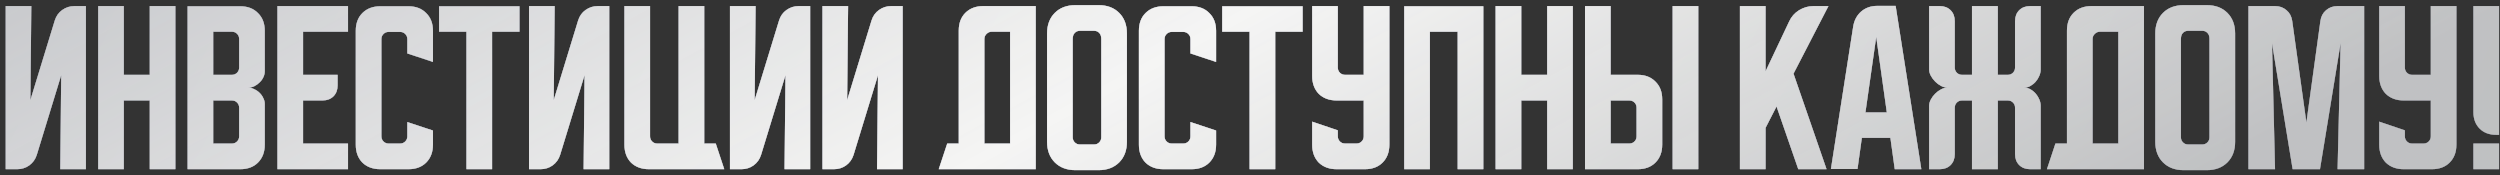 <?xml version="1.0" encoding="UTF-8"?> <svg xmlns="http://www.w3.org/2000/svg" width="428" height="30" viewBox="0 0 428 30" fill="none"><rect x="0" y="0" width="428" height="30" fill="#333333" stroke="none"/> <path d="M0.97 28.969V1.038H5.366L5.205 17.105L9.375 3.495C9.612 2.74 10.033 2.148 10.636 1.717C11.261 1.264 11.961 1.038 12.737 1.038H14.709V28.969H10.313L10.474 12.902L6.304 26.512C6.067 27.267 5.636 27.87 5.011 28.323C4.407 28.754 3.718 28.969 2.942 28.969H0.97ZM16.806 1.038H21.202V12.805H25.631V1.038H30.028V28.969H25.631V17.202H21.202V28.969H16.806V1.038ZM32.111 1.07H41.131C42.402 1.07 43.415 1.458 44.169 2.234C44.945 2.988 45.333 4.001 45.333 5.273V12.223C45.333 12.568 45.247 12.913 45.075 13.258C44.924 13.581 44.708 13.872 44.428 14.131C44.169 14.389 43.868 14.605 43.523 14.777C43.2 14.928 42.876 15.003 42.553 15.003C42.876 15.003 43.2 15.09 43.523 15.262C43.868 15.413 44.169 15.618 44.428 15.876C44.708 16.135 44.924 16.437 45.075 16.782C45.247 17.105 45.333 17.439 45.333 17.784V24.767C45.333 26.038 44.945 27.062 44.169 27.838C43.415 28.592 42.402 28.969 41.131 28.969H32.111V1.07ZM36.508 17.202V24.573H39.708C40.053 24.573 40.344 24.454 40.581 24.217C40.818 23.98 40.937 23.689 40.937 23.344V18.43C40.937 18.085 40.818 17.794 40.581 17.557C40.344 17.32 40.053 17.202 39.708 17.202H36.508ZM39.708 12.805C40.053 12.805 40.344 12.687 40.581 12.45C40.818 12.212 40.937 11.921 40.937 11.577V6.663C40.937 6.318 40.818 6.027 40.581 5.79C40.344 5.553 40.053 5.434 39.708 5.434H36.508V12.805H39.708ZM47.492 1.038H59.583V5.434H51.889V12.805H57.805V14.616C57.805 15.391 57.568 16.016 57.094 16.491C56.62 16.965 55.995 17.202 55.219 17.202H51.889V24.573H59.583V28.969H47.492V1.038ZM60.903 24.767V5.273C60.903 4.001 61.281 2.988 62.035 2.234C62.811 1.458 63.834 1.07 65.106 1.07H69.923C71.195 1.07 72.207 1.458 72.962 2.234C73.738 2.988 74.126 4.001 74.126 5.273V10.607L69.729 9.152V6.695C69.729 6.35 69.61 6.059 69.373 5.822C69.136 5.585 68.845 5.467 68.501 5.467H66.528C66.184 5.467 65.893 5.585 65.656 5.822C65.418 6.059 65.3 6.35 65.3 6.695V23.344C65.3 23.689 65.418 23.98 65.656 24.217C65.893 24.454 66.184 24.573 66.528 24.573H68.501C68.845 24.573 69.136 24.454 69.373 24.217C69.61 23.98 69.729 23.689 69.729 23.344V20.887L74.126 22.342V24.767C74.126 26.038 73.738 27.062 72.962 27.838C72.207 28.592 71.195 28.969 69.923 28.969H65.106C63.834 28.969 62.811 28.592 62.035 27.838C61.281 27.062 60.903 26.038 60.903 24.767ZM75.166 1.07H88.938V5.434H84.25V28.969H79.853V5.434H75.166V1.07ZM90.567 28.969V1.038H94.964L94.802 17.105L98.972 3.495C99.209 2.74 99.63 2.148 100.233 1.717C100.858 1.264 101.559 1.038 102.334 1.038H104.307V28.969H99.91L100.072 12.902L95.901 26.512C95.664 27.267 95.233 27.87 94.608 28.323C94.005 28.754 93.315 28.969 92.539 28.969H90.567ZM106.895 24.767V1.038H111.292V23.344C111.292 23.689 111.41 23.98 111.648 24.217C111.885 24.454 112.176 24.573 112.52 24.573H116.173V1.038H120.57V24.573H122.542L123.997 28.969H111.098C109.826 28.969 108.803 28.592 108.027 27.838C107.272 27.062 106.895 26.038 106.895 24.767ZM124.966 28.969V1.038H129.363L129.201 17.105L133.372 3.495C133.609 2.74 134.029 2.148 134.632 1.717C135.257 1.264 135.958 1.038 136.734 1.038H138.706V28.969H134.309L134.471 12.902L130.3 26.512C130.063 27.267 129.632 27.87 129.007 28.323C128.404 28.754 127.714 28.969 126.938 28.969H124.966ZM140.802 28.969V1.038H145.199L145.037 17.105L149.207 3.495C149.444 2.74 149.865 2.148 150.468 1.717C151.093 1.264 151.794 1.038 152.57 1.038H154.542V28.969H150.145L150.307 12.902L146.136 26.512C145.899 27.267 145.468 27.87 144.843 28.323C144.24 28.754 143.55 28.969 142.774 28.969H140.802ZM162.161 24.573H164.133V5.24C164.133 3.969 164.511 2.956 165.265 2.201C166.041 1.426 167.065 1.038 168.336 1.038H177.323V28.969H160.707L162.161 24.573ZM172.927 24.573V5.434H169.759C169.435 5.434 169.144 5.564 168.886 5.822C168.649 6.059 168.53 6.339 168.53 6.663V24.573H172.927ZM179.255 5.725C179.255 4.26 179.697 3.085 180.58 2.201C181.464 1.318 182.639 0.876 184.104 0.876H188.081C189.546 0.876 190.721 1.318 191.604 2.201C192.488 3.085 192.93 4.26 192.93 5.725V24.282C192.93 25.747 192.488 26.922 191.604 27.805C190.721 28.689 189.546 29.131 188.081 29.131H184.104C182.639 29.131 181.464 28.689 180.58 27.805C179.697 26.922 179.255 25.747 179.255 24.282V5.725ZM184.88 24.734H187.305C187.65 24.734 187.94 24.616 188.178 24.379C188.415 24.142 188.533 23.851 188.533 23.506V6.663C188.533 6.21 188.415 5.865 188.178 5.628C187.94 5.391 187.65 5.273 187.305 5.273H184.88C184.535 5.273 184.244 5.391 184.007 5.628C183.77 5.865 183.652 6.21 183.652 6.663V23.506C183.652 23.851 183.77 24.142 184.007 24.379C184.244 24.616 184.535 24.734 184.88 24.734ZM194.977 24.767V5.273C194.977 4.001 195.354 2.988 196.109 2.234C196.884 1.458 197.908 1.07 199.18 1.07H203.997C205.268 1.07 206.281 1.458 207.035 2.234C207.811 2.988 208.199 4.001 208.199 5.273V10.607L203.803 9.152V6.695C203.803 6.35 203.684 6.059 203.447 5.822C203.21 5.585 202.919 5.467 202.574 5.467H200.602C200.257 5.467 199.966 5.585 199.729 5.822C199.492 6.059 199.374 6.35 199.374 6.695V23.344C199.374 23.689 199.492 23.98 199.729 24.217C199.966 24.454 200.257 24.573 200.602 24.573H202.574C202.919 24.573 203.21 24.454 203.447 24.217C203.684 23.98 203.803 23.689 203.803 23.344V20.887L208.199 22.342V24.767C208.199 26.038 207.811 27.062 207.035 27.838C206.281 28.592 205.268 28.969 203.997 28.969H199.18C197.908 28.969 196.884 28.592 196.109 27.838C195.354 27.062 194.977 26.038 194.977 24.767ZM209.239 1.07H223.011V5.434H218.324V28.969H213.927V5.434H209.239V1.07ZM224.641 1.038H229.037V11.577C229.037 11.921 229.156 12.212 229.393 12.45C229.63 12.687 229.921 12.805 230.266 12.805H233.466V1.038H237.863V24.767C237.863 26.038 237.475 27.062 236.699 27.838C235.945 28.592 234.932 28.969 233.66 28.969H228.843C227.572 28.969 226.548 28.592 225.772 27.838C225.018 27.062 224.641 26.038 224.641 24.767V20.823L229.037 22.31V23.344C229.037 23.689 229.156 23.98 229.393 24.217C229.63 24.454 229.921 24.573 230.266 24.573H232.238C232.583 24.573 232.874 24.454 233.111 24.217C233.348 23.98 233.466 23.689 233.466 23.344V17.202H228.843C227.572 17.202 226.548 16.825 225.772 16.07C225.018 15.294 224.641 14.271 224.641 12.999V1.038ZM240.401 1.07H253.946V28.969H249.55V5.434H244.797V28.969H240.401V1.07ZM256.047 1.038H260.444V12.805H264.873V1.038H269.269V28.969H264.873V17.202H260.444V28.969H256.047V1.038ZM275.749 1.038V12.805H280.372C281.644 12.805 282.657 13.193 283.411 13.969C284.187 14.723 284.575 15.736 284.575 17.008V24.767C284.575 26.038 284.187 27.062 283.411 27.838C282.657 28.592 281.644 28.969 280.372 28.969H271.352V1.038H275.749ZM286.353 28.969V1.038H290.749V28.969H286.353ZM275.749 17.202V24.573H278.95C279.294 24.573 279.585 24.454 279.822 24.217C280.06 23.98 280.178 23.689 280.178 23.344V18.43C280.178 18.085 280.06 17.794 279.822 17.557C279.585 17.32 279.294 17.202 278.95 17.202H275.749ZM302.268 1.038V12.191L306.309 3.656C306.676 2.859 307.236 2.223 307.99 1.749C308.766 1.275 309.596 1.038 310.48 1.038H313.034L307.053 12.611L312.71 28.969H307.861L304.143 18.236L302.268 21.889V28.969H297.872V1.038H302.268ZM317.265 4.529C317.437 3.473 317.89 2.622 318.622 1.975C319.377 1.329 320.293 1.005 321.37 1.005H324.538L328.935 28.969H324.377L323.633 23.603H318.752L318.008 28.937H313.45L317.265 4.529ZM319.366 19.238H323.019L321.209 6.339L319.366 19.238ZM330.263 18.107C330.263 17.762 330.36 17.407 330.554 17.04C330.748 16.674 330.996 16.34 331.298 16.038C331.599 15.736 331.933 15.488 332.3 15.294C332.666 15.1 333.022 15.003 333.367 15.003C333.022 15.003 332.666 14.906 332.3 14.713C331.933 14.518 331.599 14.271 331.298 13.969C330.996 13.667 330.748 13.333 330.554 12.967C330.36 12.6 330.263 12.245 330.263 11.9V1.038H332.073C332.849 1.038 333.474 1.275 333.949 1.749C334.423 2.223 334.66 2.848 334.66 3.624V11.577C334.66 11.921 334.778 12.212 335.015 12.45C335.252 12.687 335.543 12.805 335.888 12.805H337.602V1.038H342.031V12.805H343.744C344.089 12.805 344.38 12.687 344.617 12.45C344.854 12.212 344.972 11.921 344.972 11.577V3.624C344.972 2.848 345.21 2.223 345.684 1.749C346.158 1.275 346.783 1.038 347.559 1.038H349.369V11.9C349.369 12.245 349.294 12.6 349.143 12.967C348.992 13.333 348.787 13.667 348.529 13.969C348.27 14.271 347.968 14.518 347.623 14.713C347.3 14.906 346.955 15.003 346.589 15.003C346.955 15.003 347.3 15.1 347.623 15.294C347.968 15.488 348.27 15.736 348.529 16.038C348.787 16.34 348.992 16.674 349.143 17.04C349.294 17.407 349.369 17.762 349.369 18.107V28.969H347.559C346.783 28.969 346.158 28.732 345.684 28.258C345.21 27.784 344.972 27.159 344.972 26.383V18.43C344.972 18.085 344.854 17.794 344.617 17.557C344.38 17.32 344.089 17.202 343.744 17.202H342.031V28.969H337.602V17.202H335.888C335.543 17.202 335.252 17.32 335.015 17.557C334.778 17.794 334.66 18.085 334.66 18.43V26.383C334.66 27.159 334.423 27.784 333.949 28.258C333.474 28.732 332.849 28.969 332.073 28.969H330.263V18.107ZM351.888 24.573H353.86V5.24C353.86 3.969 354.237 2.956 354.991 2.201C355.767 1.426 356.791 1.038 358.062 1.038H367.05V28.969H350.433L351.888 24.573ZM362.653 24.573V5.434H359.485C359.161 5.434 358.871 5.564 358.612 5.822C358.375 6.059 358.256 6.339 358.256 6.663V24.573H362.653ZM368.981 5.725C368.981 4.26 369.423 3.085 370.307 2.201C371.19 1.318 372.365 0.876 373.83 0.876H377.807C379.272 0.876 380.447 1.318 381.331 2.201C382.214 3.085 382.656 4.26 382.656 5.725V24.282C382.656 25.747 382.214 26.922 381.331 27.805C380.447 28.689 379.272 29.131 377.807 29.131H373.83C372.365 29.131 371.19 28.689 370.307 27.805C369.423 26.922 368.981 25.747 368.981 24.282V5.725ZM374.606 24.734H377.031C377.376 24.734 377.667 24.616 377.904 24.379C378.141 24.142 378.259 23.851 378.259 23.506V6.663C378.259 6.21 378.141 5.865 377.904 5.628C377.667 5.391 377.376 5.273 377.031 5.273H374.606C374.261 5.273 373.97 5.391 373.733 5.628C373.496 5.865 373.378 6.21 373.378 6.663V23.506C373.378 23.851 373.496 24.142 373.733 24.379C373.97 24.616 374.261 24.734 374.606 24.734ZM384.931 28.969V1.038H389.489C390.265 1.038 390.922 1.275 391.461 1.749C392 2.201 392.323 2.816 392.431 3.592L394.855 20.952L397.248 3.592C397.355 2.816 397.679 2.201 398.218 1.749C398.756 1.275 399.414 1.038 400.19 1.038H404.748V28.969H400.19L400.707 7.439L397.183 28.969H392.495L388.972 7.439L389.489 28.969H384.931ZM407.32 1.038H411.717V11.577C411.717 11.921 411.836 12.212 412.073 12.45C412.31 12.687 412.601 12.805 412.946 12.805H416.146V1.038H420.543V24.767C420.543 26.038 420.155 27.062 419.379 27.838C418.625 28.592 417.612 28.969 416.34 28.969H411.523C410.252 28.969 409.228 28.592 408.452 27.838C407.698 27.062 407.32 26.038 407.32 24.767V20.823L411.717 22.31V23.344C411.717 23.689 411.836 23.98 412.073 24.217C412.31 24.454 412.601 24.573 412.946 24.573H414.918C415.262 24.573 415.553 24.454 415.79 24.217C416.028 23.98 416.146 23.689 416.146 23.344V17.202H411.523C410.252 17.202 409.228 16.825 408.452 16.07C407.698 15.294 407.32 14.271 407.32 12.999V1.038ZM427.841 1.038V23.085H427.324C426.16 23.085 425.222 22.73 424.511 22.019C423.8 21.307 423.444 20.37 423.444 19.206V1.038H427.841ZM427.841 24.573V28.969H423.444V24.573H427.841Z" fill="url(#paint0_linear_50_992)"></path> <path d="M0.97 28.969V1.038H5.366L5.205 17.105L9.375 3.495C9.612 2.74 10.033 2.148 10.636 1.717C11.261 1.264 11.961 1.038 12.737 1.038H14.709V28.969H10.313L10.474 12.902L6.304 26.512C6.067 27.267 5.636 27.87 5.011 28.323C4.407 28.754 3.718 28.969 2.942 28.969H0.97ZM16.806 1.038H21.202V12.805H25.631V1.038H30.028V28.969H25.631V17.202H21.202V28.969H16.806V1.038ZM32.111 1.07H41.131C42.402 1.07 43.415 1.458 44.169 2.234C44.945 2.988 45.333 4.001 45.333 5.273V12.223C45.333 12.568 45.247 12.913 45.075 13.258C44.924 13.581 44.708 13.872 44.428 14.131C44.169 14.389 43.868 14.605 43.523 14.777C43.2 14.928 42.876 15.003 42.553 15.003C42.876 15.003 43.2 15.09 43.523 15.262C43.868 15.413 44.169 15.618 44.428 15.876C44.708 16.135 44.924 16.437 45.075 16.782C45.247 17.105 45.333 17.439 45.333 17.784V24.767C45.333 26.038 44.945 27.062 44.169 27.838C43.415 28.592 42.402 28.969 41.131 28.969H32.111V1.07ZM36.508 17.202V24.573H39.708C40.053 24.573 40.344 24.454 40.581 24.217C40.818 23.98 40.937 23.689 40.937 23.344V18.43C40.937 18.085 40.818 17.794 40.581 17.557C40.344 17.32 40.053 17.202 39.708 17.202H36.508ZM39.708 12.805C40.053 12.805 40.344 12.687 40.581 12.45C40.818 12.212 40.937 11.921 40.937 11.577V6.663C40.937 6.318 40.818 6.027 40.581 5.79C40.344 5.553 40.053 5.434 39.708 5.434H36.508V12.805H39.708ZM47.492 1.038H59.583V5.434H51.889V12.805H57.805V14.616C57.805 15.391 57.568 16.016 57.094 16.491C56.62 16.965 55.995 17.202 55.219 17.202H51.889V24.573H59.583V28.969H47.492V1.038ZM60.903 24.767V5.273C60.903 4.001 61.281 2.988 62.035 2.234C62.811 1.458 63.834 1.07 65.106 1.07H69.923C71.195 1.07 72.207 1.458 72.962 2.234C73.738 2.988 74.126 4.001 74.126 5.273V10.607L69.729 9.152V6.695C69.729 6.35 69.61 6.059 69.373 5.822C69.136 5.585 68.845 5.467 68.501 5.467H66.528C66.184 5.467 65.893 5.585 65.656 5.822C65.418 6.059 65.3 6.35 65.3 6.695V23.344C65.3 23.689 65.418 23.98 65.656 24.217C65.893 24.454 66.184 24.573 66.528 24.573H68.501C68.845 24.573 69.136 24.454 69.373 24.217C69.61 23.98 69.729 23.689 69.729 23.344V20.887L74.126 22.342V24.767C74.126 26.038 73.738 27.062 72.962 27.838C72.207 28.592 71.195 28.969 69.923 28.969H65.106C63.834 28.969 62.811 28.592 62.035 27.838C61.281 27.062 60.903 26.038 60.903 24.767ZM75.166 1.07H88.938V5.434H84.25V28.969H79.853V5.434H75.166V1.07ZM90.567 28.969V1.038H94.964L94.802 17.105L98.972 3.495C99.209 2.74 99.63 2.148 100.233 1.717C100.858 1.264 101.559 1.038 102.334 1.038H104.307V28.969H99.91L100.072 12.902L95.901 26.512C95.664 27.267 95.233 27.87 94.608 28.323C94.005 28.754 93.315 28.969 92.539 28.969H90.567ZM106.895 24.767V1.038H111.292V23.344C111.292 23.689 111.41 23.98 111.648 24.217C111.885 24.454 112.176 24.573 112.52 24.573H116.173V1.038H120.57V24.573H122.542L123.997 28.969H111.098C109.826 28.969 108.803 28.592 108.027 27.838C107.272 27.062 106.895 26.038 106.895 24.767ZM124.966 28.969V1.038H129.363L129.201 17.105L133.372 3.495C133.609 2.74 134.029 2.148 134.632 1.717C135.257 1.264 135.958 1.038 136.734 1.038H138.706V28.969H134.309L134.471 12.902L130.3 26.512C130.063 27.267 129.632 27.87 129.007 28.323C128.404 28.754 127.714 28.969 126.938 28.969H124.966ZM140.802 28.969V1.038H145.199L145.037 17.105L149.207 3.495C149.444 2.74 149.865 2.148 150.468 1.717C151.093 1.264 151.794 1.038 152.57 1.038H154.542V28.969H150.145L150.307 12.902L146.136 26.512C145.899 27.267 145.468 27.87 144.843 28.323C144.24 28.754 143.55 28.969 142.774 28.969H140.802ZM162.161 24.573H164.133V5.24C164.133 3.969 164.511 2.956 165.265 2.201C166.041 1.426 167.065 1.038 168.336 1.038H177.323V28.969H160.707L162.161 24.573ZM172.927 24.573V5.434H169.759C169.435 5.434 169.144 5.564 168.886 5.822C168.649 6.059 168.53 6.339 168.53 6.663V24.573H172.927ZM179.255 5.725C179.255 4.26 179.697 3.085 180.58 2.201C181.464 1.318 182.639 0.876 184.104 0.876H188.081C189.546 0.876 190.721 1.318 191.604 2.201C192.488 3.085 192.93 4.26 192.93 5.725V24.282C192.93 25.747 192.488 26.922 191.604 27.805C190.721 28.689 189.546 29.131 188.081 29.131H184.104C182.639 29.131 181.464 28.689 180.58 27.805C179.697 26.922 179.255 25.747 179.255 24.282V5.725ZM184.88 24.734H187.305C187.65 24.734 187.94 24.616 188.178 24.379C188.415 24.142 188.533 23.851 188.533 23.506V6.663C188.533 6.21 188.415 5.865 188.178 5.628C187.94 5.391 187.65 5.273 187.305 5.273H184.88C184.535 5.273 184.244 5.391 184.007 5.628C183.77 5.865 183.652 6.21 183.652 6.663V23.506C183.652 23.851 183.77 24.142 184.007 24.379C184.244 24.616 184.535 24.734 184.88 24.734ZM194.977 24.767V5.273C194.977 4.001 195.354 2.988 196.109 2.234C196.884 1.458 197.908 1.07 199.18 1.07H203.997C205.268 1.07 206.281 1.458 207.035 2.234C207.811 2.988 208.199 4.001 208.199 5.273V10.607L203.803 9.152V6.695C203.803 6.35 203.684 6.059 203.447 5.822C203.21 5.585 202.919 5.467 202.574 5.467H200.602C200.257 5.467 199.966 5.585 199.729 5.822C199.492 6.059 199.374 6.35 199.374 6.695V23.344C199.374 23.689 199.492 23.98 199.729 24.217C199.966 24.454 200.257 24.573 200.602 24.573H202.574C202.919 24.573 203.21 24.454 203.447 24.217C203.684 23.98 203.803 23.689 203.803 23.344V20.887L208.199 22.342V24.767C208.199 26.038 207.811 27.062 207.035 27.838C206.281 28.592 205.268 28.969 203.997 28.969H199.18C197.908 28.969 196.884 28.592 196.109 27.838C195.354 27.062 194.977 26.038 194.977 24.767ZM209.239 1.07H223.011V5.434H218.324V28.969H213.927V5.434H209.239V1.07ZM224.641 1.038H229.037V11.577C229.037 11.921 229.156 12.212 229.393 12.45C229.63 12.687 229.921 12.805 230.266 12.805H233.466V1.038H237.863V24.767C237.863 26.038 237.475 27.062 236.699 27.838C235.945 28.592 234.932 28.969 233.66 28.969H228.843C227.572 28.969 226.548 28.592 225.772 27.838C225.018 27.062 224.641 26.038 224.641 24.767V20.823L229.037 22.31V23.344C229.037 23.689 229.156 23.98 229.393 24.217C229.63 24.454 229.921 24.573 230.266 24.573H232.238C232.583 24.573 232.874 24.454 233.111 24.217C233.348 23.98 233.466 23.689 233.466 23.344V17.202H228.843C227.572 17.202 226.548 16.825 225.772 16.07C225.018 15.294 224.641 14.271 224.641 12.999V1.038ZM240.401 1.07H253.946V28.969H249.55V5.434H244.797V28.969H240.401V1.07ZM256.047 1.038H260.444V12.805H264.873V1.038H269.269V28.969H264.873V17.202H260.444V28.969H256.047V1.038ZM275.749 1.038V12.805H280.372C281.644 12.805 282.657 13.193 283.411 13.969C284.187 14.723 284.575 15.736 284.575 17.008V24.767C284.575 26.038 284.187 27.062 283.411 27.838C282.657 28.592 281.644 28.969 280.372 28.969H271.352V1.038H275.749ZM286.353 28.969V1.038H290.749V28.969H286.353ZM275.749 17.202V24.573H278.95C279.294 24.573 279.585 24.454 279.822 24.217C280.06 23.98 280.178 23.689 280.178 23.344V18.43C280.178 18.085 280.06 17.794 279.822 17.557C279.585 17.32 279.294 17.202 278.95 17.202H275.749ZM302.268 1.038V12.191L306.309 3.656C306.676 2.859 307.236 2.223 307.99 1.749C308.766 1.275 309.596 1.038 310.48 1.038H313.034L307.053 12.611L312.71 28.969H307.861L304.143 18.236L302.268 21.889V28.969H297.872V1.038H302.268ZM317.265 4.529C317.437 3.473 317.89 2.622 318.622 1.975C319.377 1.329 320.293 1.005 321.37 1.005H324.538L328.935 28.969H324.377L323.633 23.603H318.752L318.008 28.937H313.45L317.265 4.529ZM319.366 19.238H323.019L321.209 6.339L319.366 19.238ZM330.263 18.107C330.263 17.762 330.36 17.407 330.554 17.04C330.748 16.674 330.996 16.34 331.298 16.038C331.599 15.736 331.933 15.488 332.3 15.294C332.666 15.1 333.022 15.003 333.367 15.003C333.022 15.003 332.666 14.906 332.3 14.713C331.933 14.518 331.599 14.271 331.298 13.969C330.996 13.667 330.748 13.333 330.554 12.967C330.36 12.6 330.263 12.245 330.263 11.9V1.038H332.073C332.849 1.038 333.474 1.275 333.949 1.749C334.423 2.223 334.66 2.848 334.66 3.624V11.577C334.66 11.921 334.778 12.212 335.015 12.45C335.252 12.687 335.543 12.805 335.888 12.805H337.602V1.038H342.031V12.805H343.744C344.089 12.805 344.38 12.687 344.617 12.45C344.854 12.212 344.972 11.921 344.972 11.577V3.624C344.972 2.848 345.21 2.223 345.684 1.749C346.158 1.275 346.783 1.038 347.559 1.038H349.369V11.9C349.369 12.245 349.294 12.6 349.143 12.967C348.992 13.333 348.787 13.667 348.529 13.969C348.27 14.271 347.968 14.518 347.623 14.713C347.3 14.906 346.955 15.003 346.589 15.003C346.955 15.003 347.3 15.1 347.623 15.294C347.968 15.488 348.27 15.736 348.529 16.038C348.787 16.34 348.992 16.674 349.143 17.04C349.294 17.407 349.369 17.762 349.369 18.107V28.969H347.559C346.783 28.969 346.158 28.732 345.684 28.258C345.21 27.784 344.972 27.159 344.972 26.383V18.43C344.972 18.085 344.854 17.794 344.617 17.557C344.38 17.32 344.089 17.202 343.744 17.202H342.031V28.969H337.602V17.202H335.888C335.543 17.202 335.252 17.32 335.015 17.557C334.778 17.794 334.66 18.085 334.66 18.43V26.383C334.66 27.159 334.423 27.784 333.949 28.258C333.474 28.732 332.849 28.969 332.073 28.969H330.263V18.107ZM351.888 24.573H353.86V5.24C353.86 3.969 354.237 2.956 354.991 2.201C355.767 1.426 356.791 1.038 358.062 1.038H367.05V28.969H350.433L351.888 24.573ZM362.653 24.573V5.434H359.485C359.161 5.434 358.871 5.564 358.612 5.822C358.375 6.059 358.256 6.339 358.256 6.663V24.573H362.653ZM368.981 5.725C368.981 4.26 369.423 3.085 370.307 2.201C371.19 1.318 372.365 0.876 373.83 0.876H377.807C379.272 0.876 380.447 1.318 381.331 2.201C382.214 3.085 382.656 4.26 382.656 5.725V24.282C382.656 25.747 382.214 26.922 381.331 27.805C380.447 28.689 379.272 29.131 377.807 29.131H373.83C372.365 29.131 371.19 28.689 370.307 27.805C369.423 26.922 368.981 25.747 368.981 24.282V5.725ZM374.606 24.734H377.031C377.376 24.734 377.667 24.616 377.904 24.379C378.141 24.142 378.259 23.851 378.259 23.506V6.663C378.259 6.21 378.141 5.865 377.904 5.628C377.667 5.391 377.376 5.273 377.031 5.273H374.606C374.261 5.273 373.97 5.391 373.733 5.628C373.496 5.865 373.378 6.21 373.378 6.663V23.506C373.378 23.851 373.496 24.142 373.733 24.379C373.97 24.616 374.261 24.734 374.606 24.734ZM384.931 28.969V1.038H389.489C390.265 1.038 390.922 1.275 391.461 1.749C392 2.201 392.323 2.816 392.431 3.592L394.855 20.952L397.248 3.592C397.355 2.816 397.679 2.201 398.218 1.749C398.756 1.275 399.414 1.038 400.19 1.038H404.748V28.969H400.19L400.707 7.439L397.183 28.969H392.495L388.972 7.439L389.489 28.969H384.931ZM407.32 1.038H411.717V11.577C411.717 11.921 411.836 12.212 412.073 12.45C412.31 12.687 412.601 12.805 412.946 12.805H416.146V1.038H420.543V24.767C420.543 26.038 420.155 27.062 419.379 27.838C418.625 28.592 417.612 28.969 416.34 28.969H411.523C410.252 28.969 409.228 28.592 408.452 27.838C407.698 27.062 407.32 26.038 407.32 24.767V20.823L411.717 22.31V23.344C411.717 23.689 411.836 23.98 412.073 24.217C412.31 24.454 412.601 24.573 412.946 24.573H414.918C415.262 24.573 415.553 24.454 415.79 24.217C416.028 23.98 416.146 23.689 416.146 23.344V17.202H411.523C410.252 17.202 409.228 16.825 408.452 16.07C407.698 15.294 407.32 14.271 407.32 12.999V1.038ZM427.841 1.038V23.085H427.324C426.16 23.085 425.222 22.73 424.511 22.019C423.8 21.307 423.444 20.37 423.444 19.206V1.038H427.841ZM427.841 24.573V28.969H423.444V24.573H427.841Z" fill="url(#paint1_linear_50_992)"></path> <path d="M0.97 28.969V1.038H5.366L5.205 17.105L9.375 3.495C9.612 2.74 10.033 2.148 10.636 1.717C11.261 1.264 11.961 1.038 12.737 1.038H14.709V28.969H10.313L10.474 12.902L6.304 26.512C6.067 27.267 5.636 27.87 5.011 28.323C4.407 28.754 3.718 28.969 2.942 28.969H0.97ZM16.806 1.038H21.202V12.805H25.631V1.038H30.028V28.969H25.631V17.202H21.202V28.969H16.806V1.038ZM32.111 1.07H41.131C42.402 1.07 43.415 1.458 44.169 2.234C44.945 2.988 45.333 4.001 45.333 5.273V12.223C45.333 12.568 45.247 12.913 45.075 13.258C44.924 13.581 44.708 13.872 44.428 14.131C44.169 14.389 43.868 14.605 43.523 14.777C43.2 14.928 42.876 15.003 42.553 15.003C42.876 15.003 43.2 15.09 43.523 15.262C43.868 15.413 44.169 15.618 44.428 15.876C44.708 16.135 44.924 16.437 45.075 16.782C45.247 17.105 45.333 17.439 45.333 17.784V24.767C45.333 26.038 44.945 27.062 44.169 27.838C43.415 28.592 42.402 28.969 41.131 28.969H32.111V1.07ZM36.508 17.202V24.573H39.708C40.053 24.573 40.344 24.454 40.581 24.217C40.818 23.98 40.937 23.689 40.937 23.344V18.43C40.937 18.085 40.818 17.794 40.581 17.557C40.344 17.32 40.053 17.202 39.708 17.202H36.508ZM39.708 12.805C40.053 12.805 40.344 12.687 40.581 12.45C40.818 12.212 40.937 11.921 40.937 11.577V6.663C40.937 6.318 40.818 6.027 40.581 5.79C40.344 5.553 40.053 5.434 39.708 5.434H36.508V12.805H39.708ZM47.492 1.038H59.583V5.434H51.889V12.805H57.805V14.616C57.805 15.391 57.568 16.016 57.094 16.491C56.62 16.965 55.995 17.202 55.219 17.202H51.889V24.573H59.583V28.969H47.492V1.038ZM60.903 24.767V5.273C60.903 4.001 61.281 2.988 62.035 2.234C62.811 1.458 63.834 1.07 65.106 1.07H69.923C71.195 1.07 72.207 1.458 72.962 2.234C73.738 2.988 74.126 4.001 74.126 5.273V10.607L69.729 9.152V6.695C69.729 6.35 69.61 6.059 69.373 5.822C69.136 5.585 68.845 5.467 68.501 5.467H66.528C66.184 5.467 65.893 5.585 65.656 5.822C65.418 6.059 65.3 6.35 65.3 6.695V23.344C65.3 23.689 65.418 23.98 65.656 24.217C65.893 24.454 66.184 24.573 66.528 24.573H68.501C68.845 24.573 69.136 24.454 69.373 24.217C69.61 23.98 69.729 23.689 69.729 23.344V20.887L74.126 22.342V24.767C74.126 26.038 73.738 27.062 72.962 27.838C72.207 28.592 71.195 28.969 69.923 28.969H65.106C63.834 28.969 62.811 28.592 62.035 27.838C61.281 27.062 60.903 26.038 60.903 24.767ZM75.166 1.07H88.938V5.434H84.25V28.969H79.853V5.434H75.166V1.07ZM90.567 28.969V1.038H94.964L94.802 17.105L98.972 3.495C99.209 2.74 99.63 2.148 100.233 1.717C100.858 1.264 101.559 1.038 102.334 1.038H104.307V28.969H99.91L100.072 12.902L95.901 26.512C95.664 27.267 95.233 27.87 94.608 28.323C94.005 28.754 93.315 28.969 92.539 28.969H90.567ZM106.895 24.767V1.038H111.292V23.344C111.292 23.689 111.41 23.98 111.648 24.217C111.885 24.454 112.176 24.573 112.52 24.573H116.173V1.038H120.57V24.573H122.542L123.997 28.969H111.098C109.826 28.969 108.803 28.592 108.027 27.838C107.272 27.062 106.895 26.038 106.895 24.767ZM124.966 28.969V1.038H129.363L129.201 17.105L133.372 3.495C133.609 2.74 134.029 2.148 134.632 1.717C135.257 1.264 135.958 1.038 136.734 1.038H138.706V28.969H134.309L134.471 12.902L130.3 26.512C130.063 27.267 129.632 27.87 129.007 28.323C128.404 28.754 127.714 28.969 126.938 28.969H124.966ZM140.802 28.969V1.038H145.199L145.037 17.105L149.207 3.495C149.444 2.74 149.865 2.148 150.468 1.717C151.093 1.264 151.794 1.038 152.57 1.038H154.542V28.969H150.145L150.307 12.902L146.136 26.512C145.899 27.267 145.468 27.87 144.843 28.323C144.24 28.754 143.55 28.969 142.774 28.969H140.802ZM162.161 24.573H164.133V5.24C164.133 3.969 164.511 2.956 165.265 2.201C166.041 1.426 167.065 1.038 168.336 1.038H177.323V28.969H160.707L162.161 24.573ZM172.927 24.573V5.434H169.759C169.435 5.434 169.144 5.564 168.886 5.822C168.649 6.059 168.53 6.339 168.53 6.663V24.573H172.927ZM179.255 5.725C179.255 4.26 179.697 3.085 180.58 2.201C181.464 1.318 182.639 0.876 184.104 0.876H188.081C189.546 0.876 190.721 1.318 191.604 2.201C192.488 3.085 192.93 4.26 192.93 5.725V24.282C192.93 25.747 192.488 26.922 191.604 27.805C190.721 28.689 189.546 29.131 188.081 29.131H184.104C182.639 29.131 181.464 28.689 180.58 27.805C179.697 26.922 179.255 25.747 179.255 24.282V5.725ZM184.88 24.734H187.305C187.65 24.734 187.94 24.616 188.178 24.379C188.415 24.142 188.533 23.851 188.533 23.506V6.663C188.533 6.21 188.415 5.865 188.178 5.628C187.94 5.391 187.65 5.273 187.305 5.273H184.88C184.535 5.273 184.244 5.391 184.007 5.628C183.77 5.865 183.652 6.21 183.652 6.663V23.506C183.652 23.851 183.77 24.142 184.007 24.379C184.244 24.616 184.535 24.734 184.88 24.734ZM194.977 24.767V5.273C194.977 4.001 195.354 2.988 196.109 2.234C196.884 1.458 197.908 1.07 199.18 1.07H203.997C205.268 1.07 206.281 1.458 207.035 2.234C207.811 2.988 208.199 4.001 208.199 5.273V10.607L203.803 9.152V6.695C203.803 6.35 203.684 6.059 203.447 5.822C203.21 5.585 202.919 5.467 202.574 5.467H200.602C200.257 5.467 199.966 5.585 199.729 5.822C199.492 6.059 199.374 6.35 199.374 6.695V23.344C199.374 23.689 199.492 23.98 199.729 24.217C199.966 24.454 200.257 24.573 200.602 24.573H202.574C202.919 24.573 203.21 24.454 203.447 24.217C203.684 23.98 203.803 23.689 203.803 23.344V20.887L208.199 22.342V24.767C208.199 26.038 207.811 27.062 207.035 27.838C206.281 28.592 205.268 28.969 203.997 28.969H199.18C197.908 28.969 196.884 28.592 196.109 27.838C195.354 27.062 194.977 26.038 194.977 24.767ZM209.239 1.07H223.011V5.434H218.324V28.969H213.927V5.434H209.239V1.07ZM224.641 1.038H229.037V11.577C229.037 11.921 229.156 12.212 229.393 12.45C229.63 12.687 229.921 12.805 230.266 12.805H233.466V1.038H237.863V24.767C237.863 26.038 237.475 27.062 236.699 27.838C235.945 28.592 234.932 28.969 233.66 28.969H228.843C227.572 28.969 226.548 28.592 225.772 27.838C225.018 27.062 224.641 26.038 224.641 24.767V20.823L229.037 22.31V23.344C229.037 23.689 229.156 23.98 229.393 24.217C229.63 24.454 229.921 24.573 230.266 24.573H232.238C232.583 24.573 232.874 24.454 233.111 24.217C233.348 23.98 233.466 23.689 233.466 23.344V17.202H228.843C227.572 17.202 226.548 16.825 225.772 16.07C225.018 15.294 224.641 14.271 224.641 12.999V1.038ZM240.401 1.07H253.946V28.969H249.55V5.434H244.797V28.969H240.401V1.07ZM256.047 1.038H260.444V12.805H264.873V1.038H269.269V28.969H264.873V17.202H260.444V28.969H256.047V1.038ZM275.749 1.038V12.805H280.372C281.644 12.805 282.657 13.193 283.411 13.969C284.187 14.723 284.575 15.736 284.575 17.008V24.767C284.575 26.038 284.187 27.062 283.411 27.838C282.657 28.592 281.644 28.969 280.372 28.969H271.352V1.038H275.749ZM286.353 28.969V1.038H290.749V28.969H286.353ZM275.749 17.202V24.573H278.95C279.294 24.573 279.585 24.454 279.822 24.217C280.06 23.98 280.178 23.689 280.178 23.344V18.43C280.178 18.085 280.06 17.794 279.822 17.557C279.585 17.32 279.294 17.202 278.95 17.202H275.749ZM302.268 1.038V12.191L306.309 3.656C306.676 2.859 307.236 2.223 307.99 1.749C308.766 1.275 309.596 1.038 310.48 1.038H313.034L307.053 12.611L312.71 28.969H307.861L304.143 18.236L302.268 21.889V28.969H297.872V1.038H302.268ZM317.265 4.529C317.437 3.473 317.89 2.622 318.622 1.975C319.377 1.329 320.293 1.005 321.37 1.005H324.538L328.935 28.969H324.377L323.633 23.603H318.752L318.008 28.937H313.45L317.265 4.529ZM319.366 19.238H323.019L321.209 6.339L319.366 19.238ZM330.263 18.107C330.263 17.762 330.36 17.407 330.554 17.04C330.748 16.674 330.996 16.34 331.298 16.038C331.599 15.736 331.933 15.488 332.3 15.294C332.666 15.1 333.022 15.003 333.367 15.003C333.022 15.003 332.666 14.906 332.3 14.713C331.933 14.518 331.599 14.271 331.298 13.969C330.996 13.667 330.748 13.333 330.554 12.967C330.36 12.6 330.263 12.245 330.263 11.9V1.038H332.073C332.849 1.038 333.474 1.275 333.949 1.749C334.423 2.223 334.66 2.848 334.66 3.624V11.577C334.66 11.921 334.778 12.212 335.015 12.45C335.252 12.687 335.543 12.805 335.888 12.805H337.602V1.038H342.031V12.805H343.744C344.089 12.805 344.38 12.687 344.617 12.45C344.854 12.212 344.972 11.921 344.972 11.577V3.624C344.972 2.848 345.21 2.223 345.684 1.749C346.158 1.275 346.783 1.038 347.559 1.038H349.369V11.9C349.369 12.245 349.294 12.6 349.143 12.967C348.992 13.333 348.787 13.667 348.529 13.969C348.27 14.271 347.968 14.518 347.623 14.713C347.3 14.906 346.955 15.003 346.589 15.003C346.955 15.003 347.3 15.1 347.623 15.294C347.968 15.488 348.27 15.736 348.529 16.038C348.787 16.34 348.992 16.674 349.143 17.04C349.294 17.407 349.369 17.762 349.369 18.107V28.969H347.559C346.783 28.969 346.158 28.732 345.684 28.258C345.21 27.784 344.972 27.159 344.972 26.383V18.43C344.972 18.085 344.854 17.794 344.617 17.557C344.38 17.32 344.089 17.202 343.744 17.202H342.031V28.969H337.602V17.202H335.888C335.543 17.202 335.252 17.32 335.015 17.557C334.778 17.794 334.66 18.085 334.66 18.43V26.383C334.66 27.159 334.423 27.784 333.949 28.258C333.474 28.732 332.849 28.969 332.073 28.969H330.263V18.107ZM351.888 24.573H353.86V5.24C353.86 3.969 354.237 2.956 354.991 2.201C355.767 1.426 356.791 1.038 358.062 1.038H367.05V28.969H350.433L351.888 24.573ZM362.653 24.573V5.434H359.485C359.161 5.434 358.871 5.564 358.612 5.822C358.375 6.059 358.256 6.339 358.256 6.663V24.573H362.653ZM368.981 5.725C368.981 4.26 369.423 3.085 370.307 2.201C371.19 1.318 372.365 0.876 373.83 0.876H377.807C379.272 0.876 380.447 1.318 381.331 2.201C382.214 3.085 382.656 4.26 382.656 5.725V24.282C382.656 25.747 382.214 26.922 381.331 27.805C380.447 28.689 379.272 29.131 377.807 29.131H373.83C372.365 29.131 371.19 28.689 370.307 27.805C369.423 26.922 368.981 25.747 368.981 24.282V5.725ZM374.606 24.734H377.031C377.376 24.734 377.667 24.616 377.904 24.379C378.141 24.142 378.259 23.851 378.259 23.506V6.663C378.259 6.21 378.141 5.865 377.904 5.628C377.667 5.391 377.376 5.273 377.031 5.273H374.606C374.261 5.273 373.97 5.391 373.733 5.628C373.496 5.865 373.378 6.21 373.378 6.663V23.506C373.378 23.851 373.496 24.142 373.733 24.379C373.97 24.616 374.261 24.734 374.606 24.734ZM384.931 28.969V1.038H389.489C390.265 1.038 390.922 1.275 391.461 1.749C392 2.201 392.323 2.816 392.431 3.592L394.855 20.952L397.248 3.592C397.355 2.816 397.679 2.201 398.218 1.749C398.756 1.275 399.414 1.038 400.19 1.038H404.748V28.969H400.19L400.707 7.439L397.183 28.969H392.495L388.972 7.439L389.489 28.969H384.931ZM407.32 1.038H411.717V11.577C411.717 11.921 411.836 12.212 412.073 12.45C412.31 12.687 412.601 12.805 412.946 12.805H416.146V1.038H420.543V24.767C420.543 26.038 420.155 27.062 419.379 27.838C418.625 28.592 417.612 28.969 416.34 28.969H411.523C410.252 28.969 409.228 28.592 408.452 27.838C407.698 27.062 407.32 26.038 407.32 24.767V20.823L411.717 22.31V23.344C411.717 23.689 411.836 23.98 412.073 24.217C412.31 24.454 412.601 24.573 412.946 24.573H414.918C415.262 24.573 415.553 24.454 415.79 24.217C416.028 23.98 416.146 23.689 416.146 23.344V17.202H411.523C410.252 17.202 409.228 16.825 408.452 16.07C407.698 15.294 407.32 14.271 407.32 12.999V1.038ZM427.841 1.038V23.085H427.324C426.16 23.085 425.222 22.73 424.511 22.019C423.8 21.307 423.444 20.37 423.444 19.206V1.038H427.841ZM427.841 24.573V28.969H423.444V24.573H427.841Z" fill="url(#paint2_linear_50_992)"></path> <defs> <linearGradient id="paint0_linear_50_992" x1="-6.612" y1="2.835" x2="93.247" y2="185.443" gradientUnits="userSpaceOnUse"> <stop stop-color="#D9DADB" stop-opacity="0.88"></stop> <stop offset="0.505" stop-color="#F5F5F4"></stop> <stop offset="1" stop-color="#CCCDCD" stop-opacity="0.9"></stop> </linearGradient> <linearGradient id="paint1_linear_50_992" x1="-8.186" y1="-0.031" x2="382.25" y2="200.692" gradientUnits="userSpaceOnUse"> <stop stop-color="#4C4F61"></stop> <stop offset="0.505" stop-color="#737588"></stop> <stop offset="1" stop-color="#424455"></stop> </linearGradient> <linearGradient id="paint2_linear_50_992" x1="-6.612" y1="2.835" x2="93.247" y2="185.443" gradientUnits="userSpaceOnUse"> <stop stop-color="#D9DADB" stop-opacity="0.88"></stop> <stop offset="0.505" stop-color="#F5F5F4"></stop> <stop offset="1" stop-color="#CCCDCD" stop-opacity="0.9"></stop> </linearGradient> </defs> </svg> 